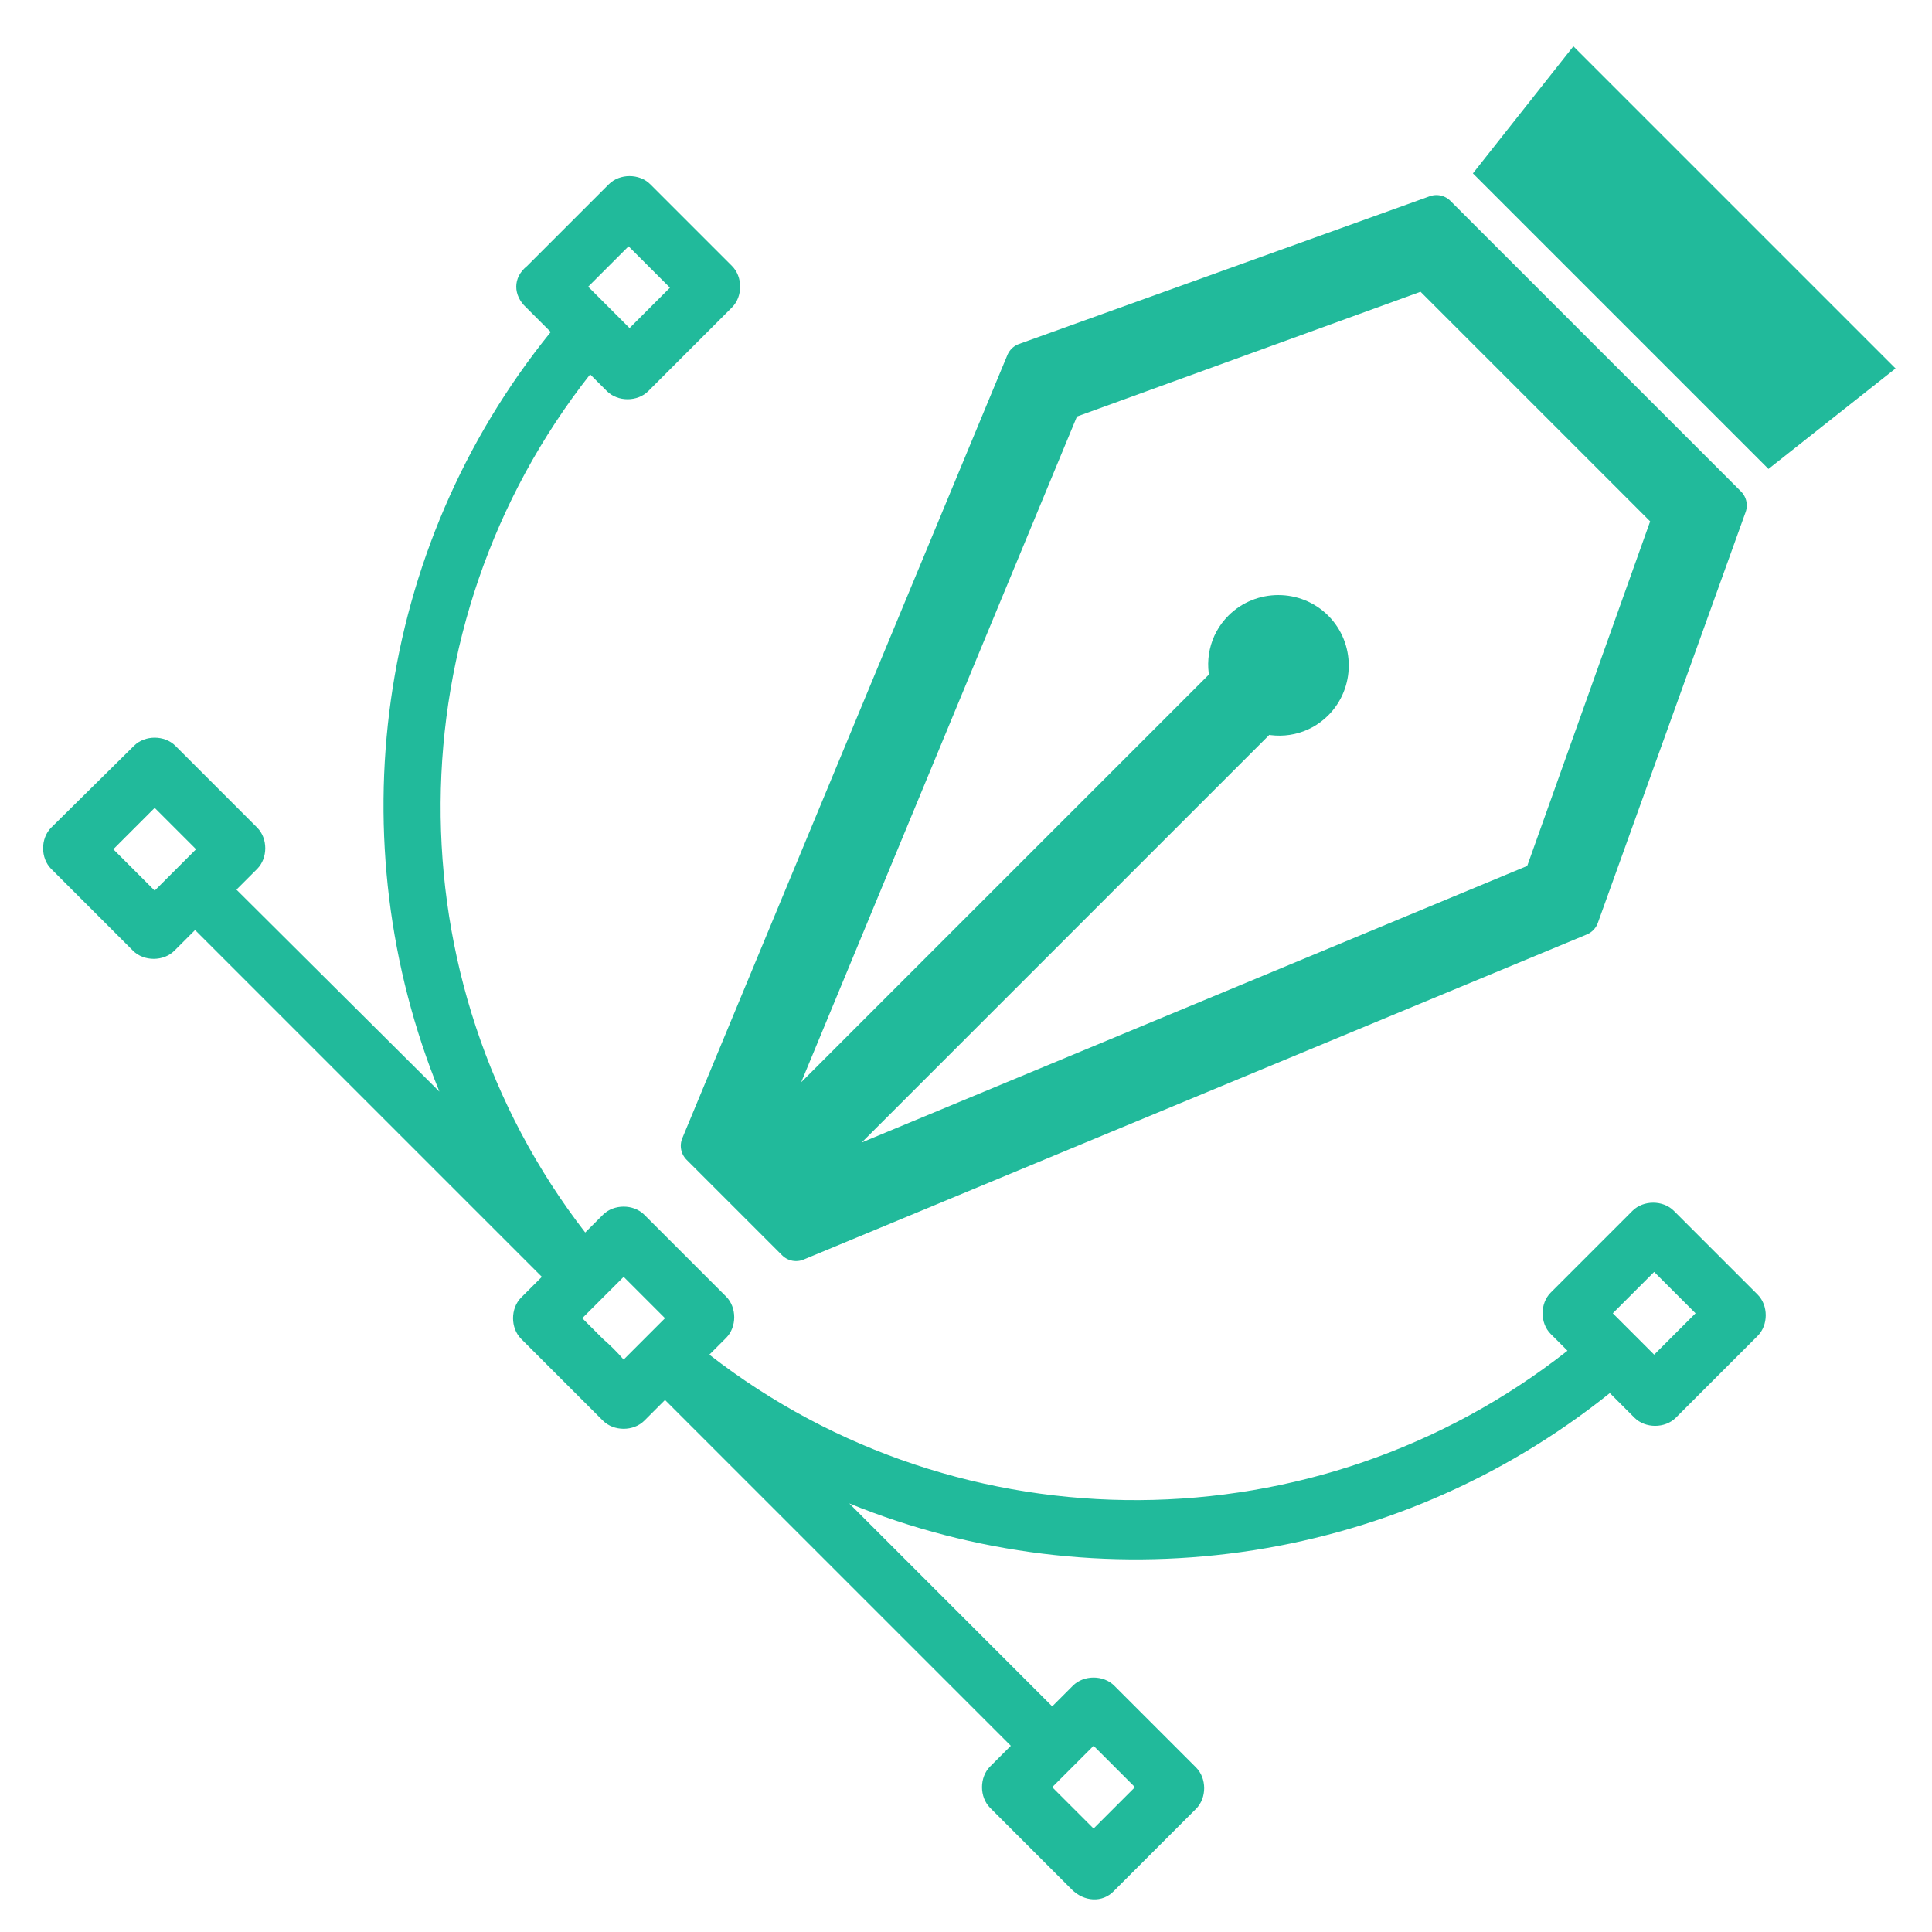 <?xml version="1.0" encoding="utf-8"?>
<!-- Generator: Adobe Illustrator 22.0.1, SVG Export Plug-In . SVG Version: 6.00 Build 0)  -->
<svg version="1.1" id="Layer_1" xmlns="http://www.w3.org/2000/svg" xmlns:xlink="http://www.w3.org/1999/xlink" x="0px" y="0px"
	 viewBox="0 0 196.1 196.1" style="enable-background:new 0 0 196.1 196.1;" xml:space="preserve">
<style type="text/css">
	.st0{fill:#21BA9B;}
	.st1{fill:#21BA9B;stroke:#21BA9B;stroke-width:4;stroke-linecap:round;stroke-linejoin:round;stroke-miterlimit:10;}
</style>
<g>
	<path class="st0" d="M53.4,31.2l2.5,2.5c-17.9,22.1-21.6,51.8-11.3,77.1L24,90.3l2.1-2.1c1.1-1.1,1.1-3.1,0-4.2l-8.3-8.3
		c-1.1-1.1-3.1-1.1-4.2,0L5.2,84c-1.1,1.1-1.1,3.1,0,4.2l8.3,8.3c1.1,1.1,3.1,1.1,4.2,0l2.1-2.1L55,129.6l-2.1,2.1
		c-1.1,1.1-1.1,3.1,0,4.2l8.3,8.3c1.1,1.1,3.1,1.1,4.2,0l2.1-2.1l35.1,35.1l-2.1,2.1c-1.1,1.1-1.1,3.1,0,4.2l8.3,8.3
		c1.2,1.2,3.1,1.4,4.3,0.1l8.3-8.3c1.1-1.1,1.1-3.1,0-4.2l-8.3-8.3c-1.1-1.1-3.1-1.1-4.2,0l-2.1,2.1l-20.6-20.6
		c25.3,10.3,55,6.6,77.2-11.2l2.5,2.5c1.1,1.1,3.1,1.1,4.2,0l8.3-8.3c1.1-1.1,1.1-3.1,0-4.2l-8.5-8.5c-1.1-1.1-3.1-1.1-4.2,0
		l-8.3,8.3c-1.1,1.1-1.1,3.1,0,4.2l1.7,1.7c-25.4,20-61.5,20.3-87.1,0.4l1.7-1.7c1.1-1.1,1.1-3.1,0-4.2l-8.3-8.3
		c-1.1-1.1-3.1-1.1-4.2,0l-1.8,1.8C39.6,99.5,39.9,63.4,59.9,38l1.7,1.7c1.1,1.1,3.1,1.1,4.2,0l8.5-8.5c1.1-1.1,1.1-3.1,0-4.2
		l-8.3-8.3c-1.1-1.1-3.1-1.1-4.2,0l-8.3,8.3C52,28.2,52.1,30,53.4,31.2z M15.7,82l4.2,4.2l-2.1,2.1l-2.1,2.1l-4.2-4.2L15.7,82z
		 M111,185.6l-4.2-4.2l4.2-4.2l4.2,4.2L111,185.6z M165.6,131.4l2.3-2.3l4.2,4.2l-2.3,2.3l-1.4,1.4c-0.1,0.1-0.4,0.4-0.5,0.5
		l-4.2-4.2L165.6,131.4z M61.2,135.9c-0.7-0.7-1.4-1.4-2.1-2.1l4.2-4.2l4.2,4.2l-4.2,4.2C62.6,137.2,62,136.6,61.2,135.9z
		 M60.1,28.7l1.4-1.4l2.3-2.3l4.2,4.2l-2.3,2.3l-1.8,1.8l-4.2-4.2C59.8,29,60,28.8,60.1,28.7z"/>
</g>
<polygon class="st0" points="159.7,4.7 192.4,37.4 179.5,47.6 149.5,17.6 "/>
<path class="st1" d="M71.1,116.3l9.7,9.7l79.5-33l15-41.7l-29.5-29.5l-41.7,15L71.1,116.3z M144.7,27.3l25.1,25.1l-13.2,37L82,120.4
	l-0.9-0.9l47.1-47.1c1.8,0.6,3.8,0.2,5.2-1.2c2-2,2-5.3,0-7.3c-2-2-5.3-2-7.3,0c-1.4,1.4-1.8,3.4-1.2,5.2l-47.1,47.1l-0.9-0.9
	l30.9-74.6L144.7,27.3z"/>
</svg>
